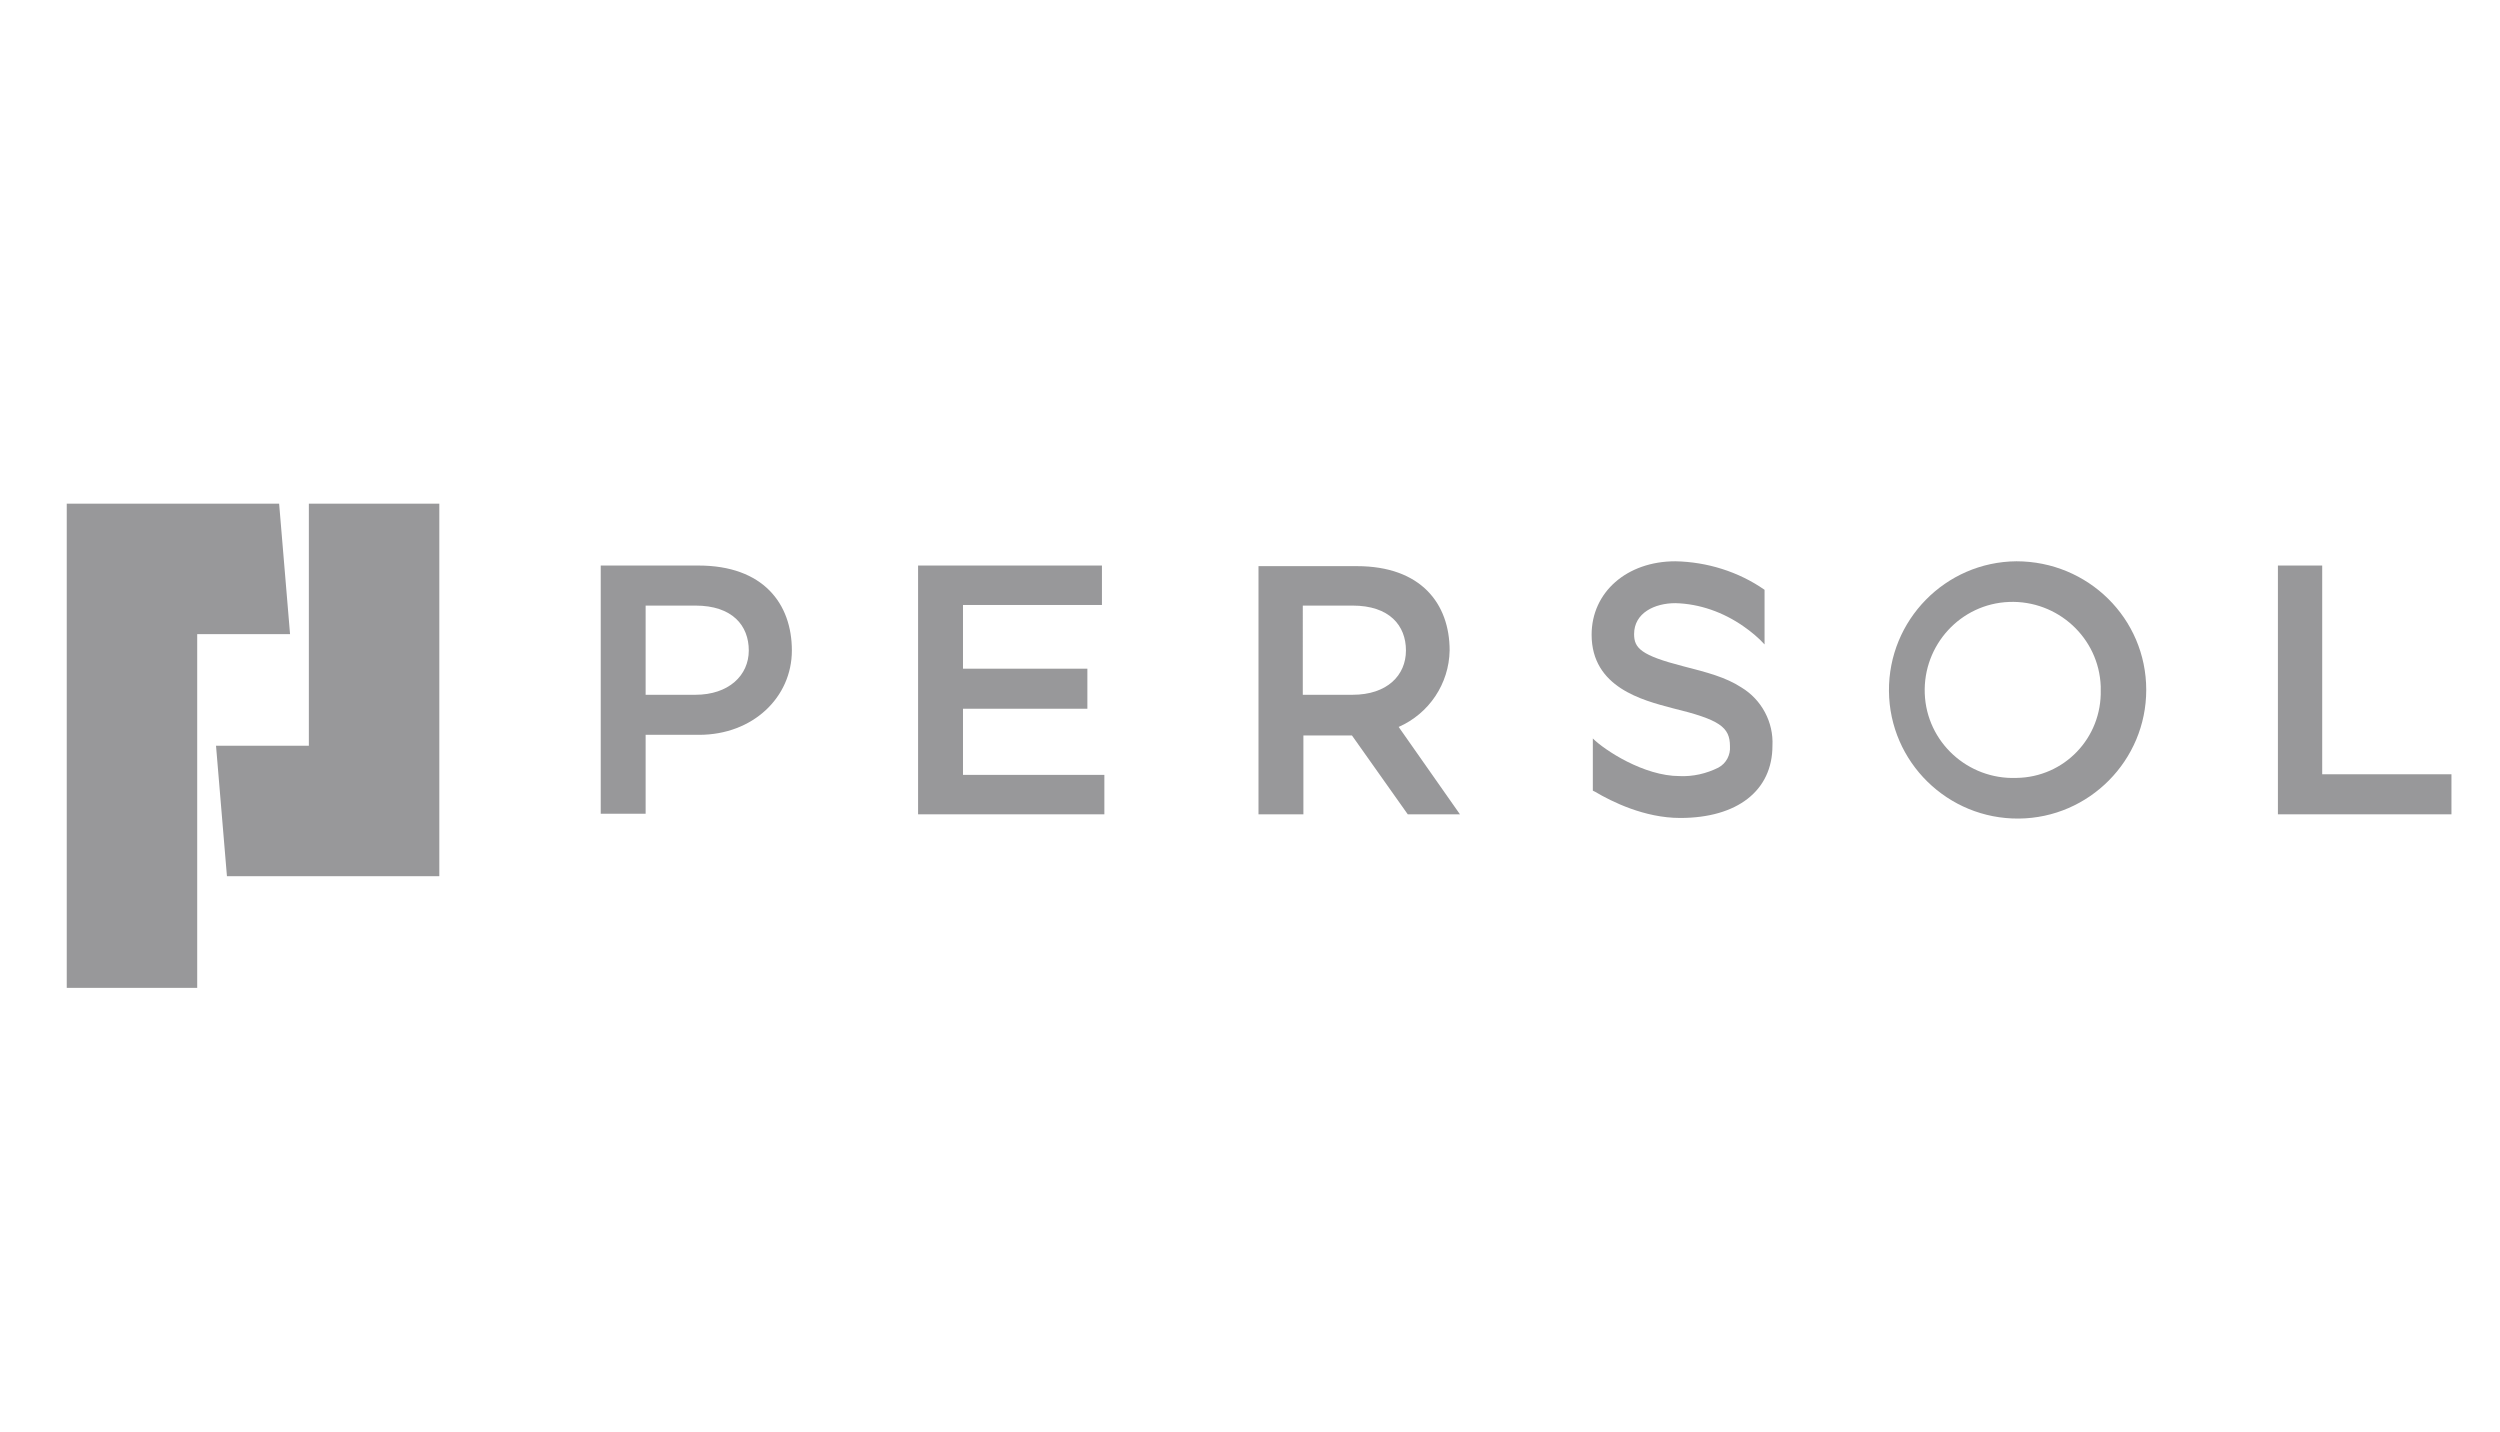 <?xml version="1.0" encoding="utf-8"?>
<!-- Generator: Adobe Illustrator 24.0.1, SVG Export Plug-In . SVG Version: 6.00 Build 0)  -->
<svg version="1.1" id="コーポレート" xmlns="http://www.w3.org/2000/svg" xmlns:xlink="http://www.w3.org/1999/xlink" x="0px"
	 y="0px" viewBox="0 0 412 236" style="enable-background:new 0 0 412 236;" xml:space="preserve">
<style type="text/css">
	.st0{fill:#98989A;}
</style>
<title>logo_persol</title>
<g id="レイヤー_30">
	<polygon class="st0" points="72.4,83 50.9,83 50.9,122.9 35.6,122.9 37.4,144.4 72.4,144.4 	"/>
	<polygon class="st0" points="46,83 11,83 11,162.8 32.5,162.8 32.5,104.5 47.8,104.5 	"/>
	<path class="st0" d="M332.3,92.5c-11.7,0.1-21.1,9.7-21,21.4c0.1,11.7,9.7,21.1,21.4,21c11.6-0.1,21-9.6,21-21.2
		C353.7,101.9,344.1,92.5,332.3,92.5C332.3,92.5,332.3,92.5,332.3,92.5z M332.3,128.2c-8,0.3-14.8-5.9-15.1-13.9
		c-0.3-8,5.9-14.8,13.9-15.1c8-0.3,14.8,5.9,15.1,13.9c0,0.2,0,0.4,0,0.6C346.4,121.6,340.2,128.1,332.3,128.2z"/>
	<polygon class="st0" points="158.7,116.8 179.2,116.8 179.2,110.2 158.7,110.2 158.7,99.7 181.6,99.7 181.6,93.2 151.3,93.2 
		151.3,134.2 182,134.2 182,127.7 158.7,127.7 	"/>
	<polygon class="st0" points="382.7,127.6 382.7,93.2 375.4,93.2 375.4,134.2 404,134.2 404,127.6 	"/>
	<path class="st0" d="M115.1,93.2H99v40.9h7.4v-13h8.8c8.9,0,15.3-6.2,15.3-13.9S125.8,93.2,115.1,93.2z M114.6,114.5h-8.2V99.8h8.2
		c6.1,0,8.8,3.3,8.8,7.4S120.1,114.5,114.6,114.5z"/>
	<path class="st0" d="M238.9,107.2c0-7.7-4.7-13.9-15.3-13.9h-16.2v40.9h7.4v-13h8l9.2,13h8.6l-10.1-14.4
		C235.5,117.6,238.8,112.7,238.9,107.2z M222.9,114.5h-8.2V99.8h8.2c6.1,0,8.8,3.3,8.8,7.4S228.6,114.5,222.9,114.5z"/>
	<path class="st0" d="M287,113.3c-2.6-1.7-5.7-2.5-9.6-3.5c-7-1.8-8.1-3-8.1-5.3c0-3.5,3.4-5.1,6.8-5.1c4,0.1,7.9,1.5,11.2,3.8
		c1.3,0.9,2.5,1.9,3.5,3v-9c-4.3-3-9.5-4.6-14.7-4.7c-8,0-13.8,5.1-13.8,12.1c0,8.7,8.4,10.8,13.3,12.1c7.8,1.9,9.5,3.1,9.5,6.3
		c0.1,1.4-0.6,2.8-1.9,3.5c-2,1-4.2,1.5-6.4,1.4c-5.9,0-12.4-4.3-14.3-6.2v8.6l0.4,0.2c2.7,1.6,8.1,4.3,14,4.3
		c9.4,0,15.2-4.5,15.2-11.9C292.3,119,290.3,115.3,287,113.3z"/>
</g>
</svg>
